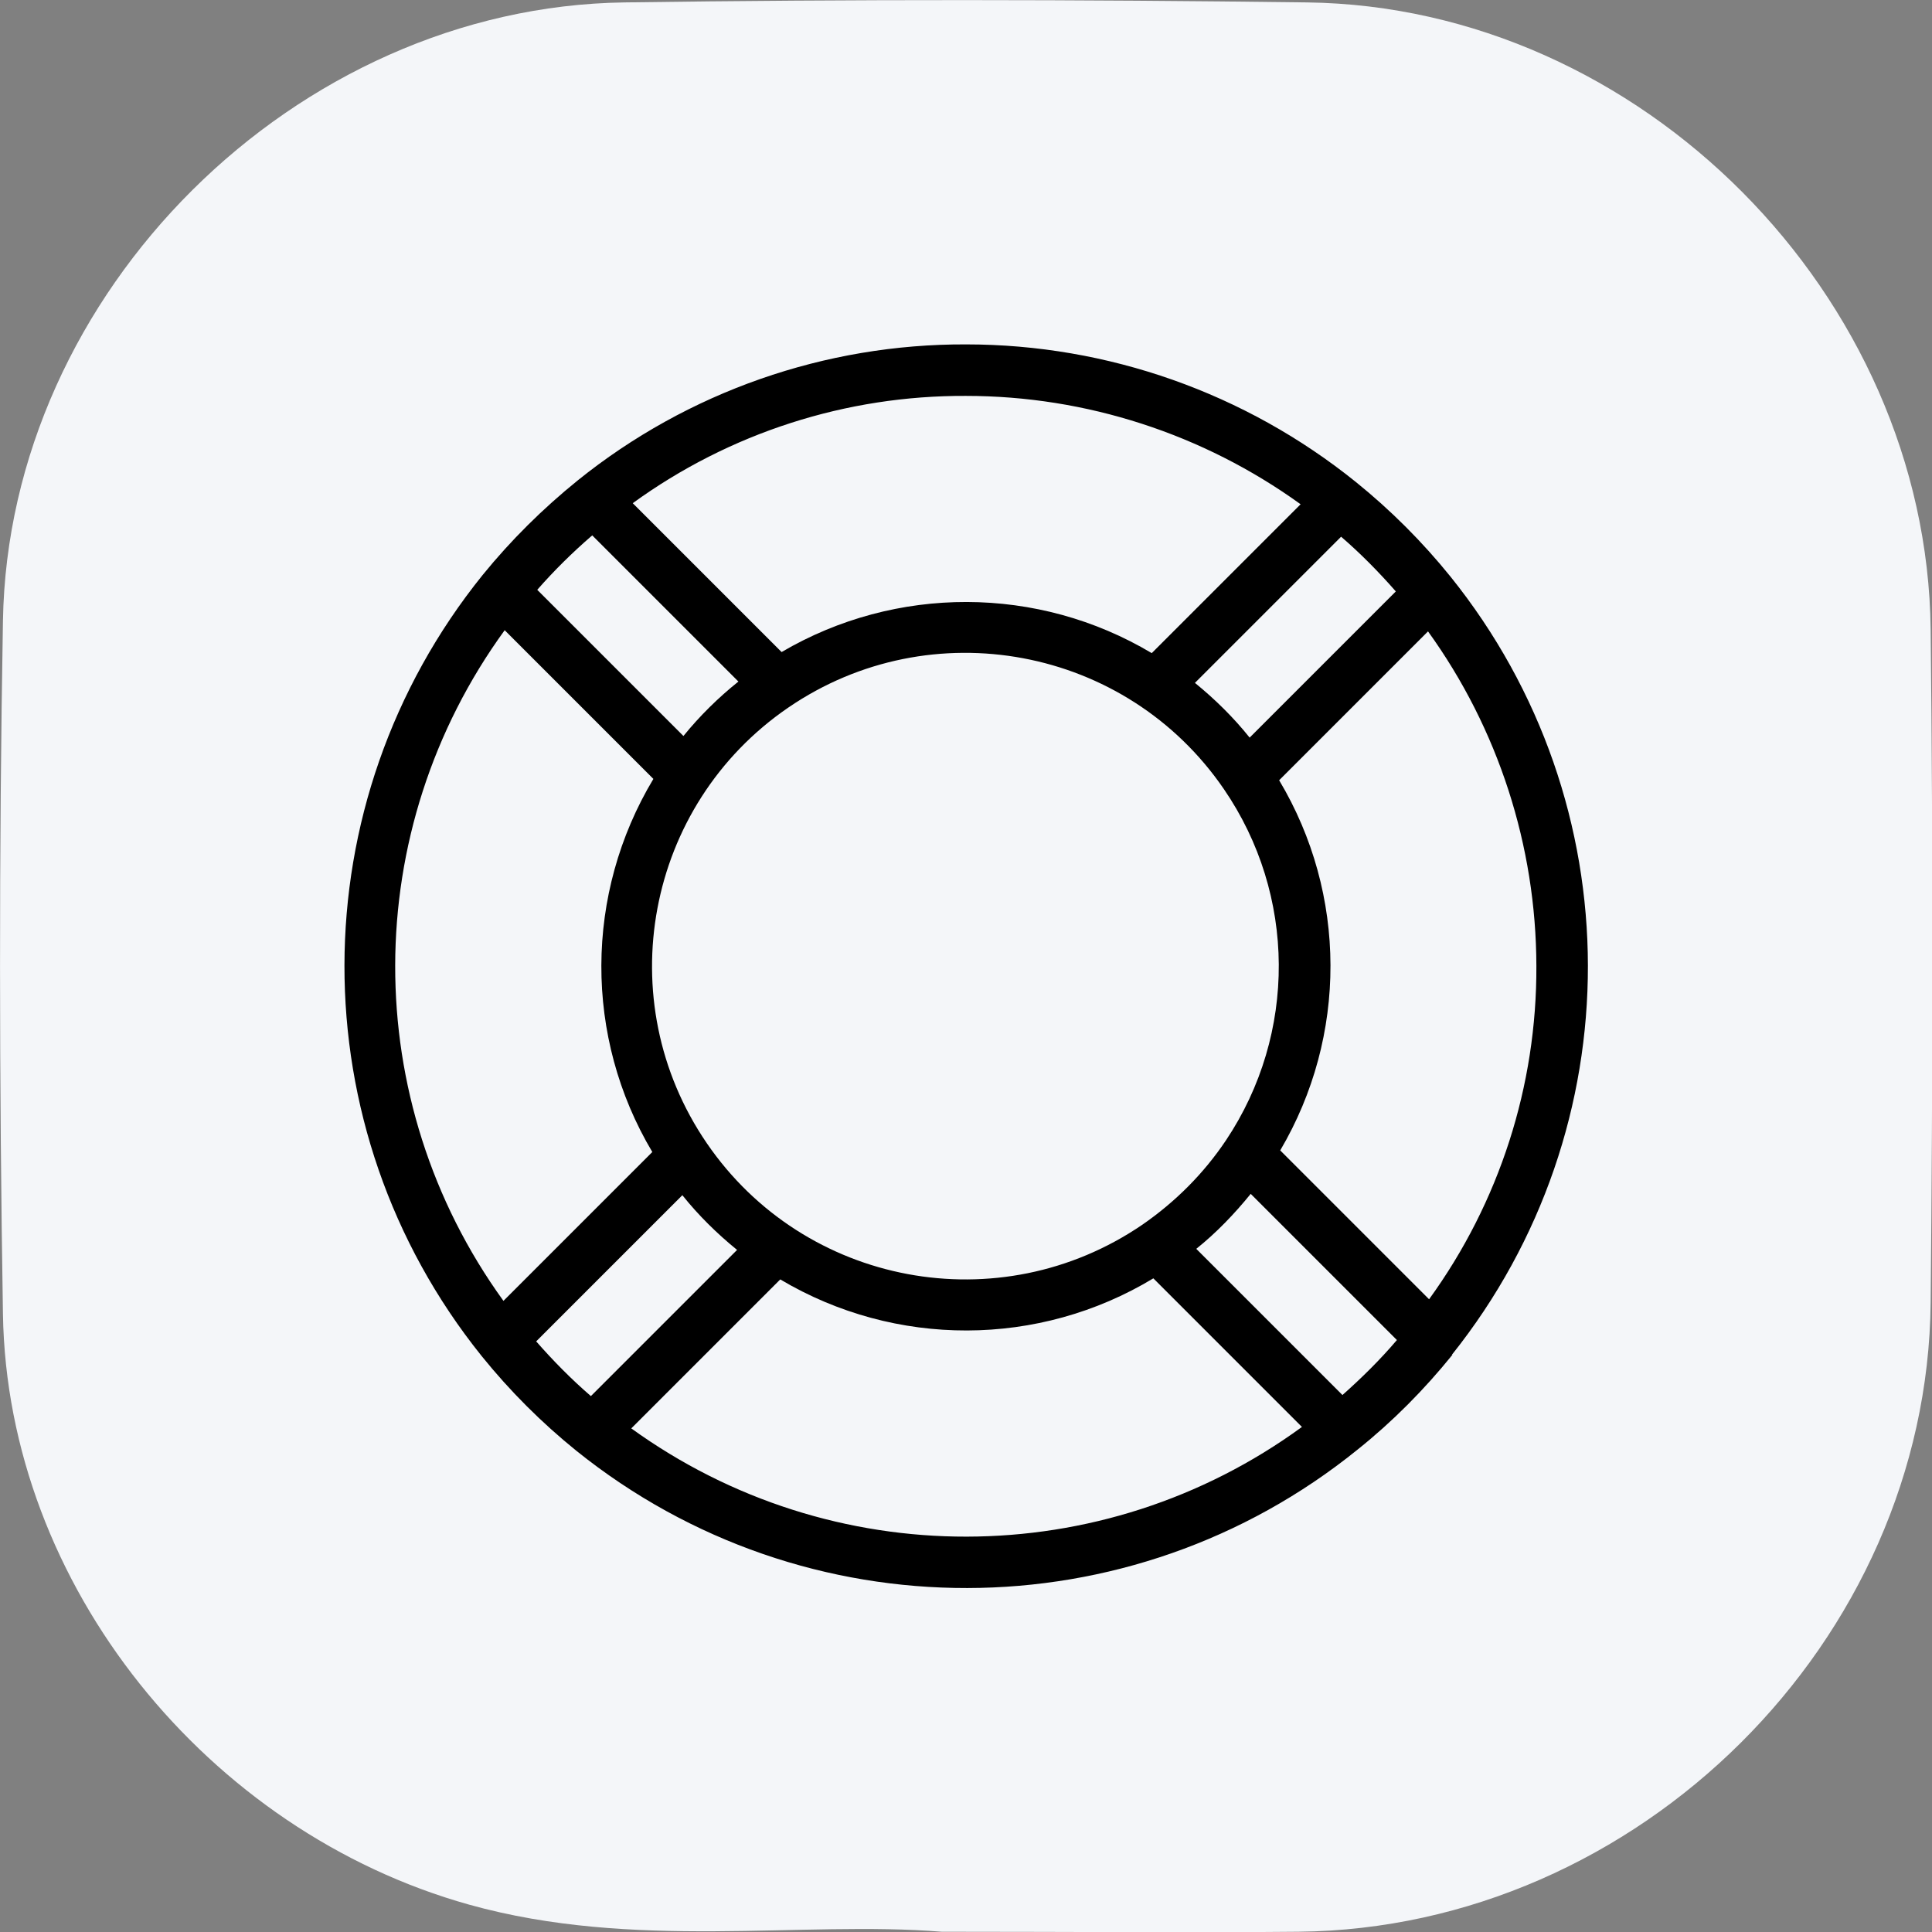 <svg xmlns="http://www.w3.org/2000/svg" id="Ebene_1" data-name="Ebene 1" viewBox="0 0 72.03 72.04"><rect x="0" y="0" width="72.03" height="72.04" fill="#808080" stroke="none"/><defs><style>      .cls-1, .cls-2 {        stroke-width: 0px;      }      .cls-2 {        fill: #f4f6f9;      }    </style></defs><path class="cls-2" d="M35.11,72.02c-5.23-.42-11.46.71-17.62-1.01C7.76,68.29.27,59.12.11,48.99-.03,40.38-.04,31.76.11,23.15.31,10.89,11.02.26,23.28.09,31.76-.03,40.24-.02,48.73.09c12.43.16,23.11,10.92,23.25,23.38.09,8.36.08,16.73,0,25.09-.12,12.63-10.91,23.33-23.56,23.46-4.12.04-8.23,0-13.31,0Z"></path><path class="cls-1" d="M54.13,50.51c6.78-8.49,6.76-20.54-.05-29.01-1.05-1.3-2.23-2.48-3.53-3.53h0c-4.12-3.32-9.25-5.13-14.53-5.13-5.26-.02-10.38,1.77-14.48,5.07h0c-1.31,1.06-2.49,2.23-3.54,3.52-6.86,8.5-6.88,20.62-.04,29.13,1.05,1.3,2.23,2.48,3.53,3.53,8.51,6.84,20.64,6.82,29.13-.05,1.3-1.04,2.48-2.23,3.53-3.53h0ZM53.28,48.44l-5.55-5.55c2.51-4.26,2.5-9.55-.04-13.8l5.55-5.55c2.62,3.63,4.03,8,4.04,12.47.02,4.47-1.38,8.82-4,12.43ZM42.59,45.66c-5.33,3.64-12.6,2.28-16.24-3.04-3.64-5.32-2.28-12.6,3.04-16.24s12.6-2.28,16.24,3.04c2.7,3.94,2.73,9.12.08,13.09-.83,1.24-1.89,2.3-3.12,3.15h0ZM52.04,22.05l-5.45,5.45c-.6-.75-1.29-1.43-2.04-2.04l5.45-5.45c.72.62,1.4,1.31,2.04,2.04ZM48.49,18.8l-5.55,5.55c-4.24-2.53-9.54-2.54-13.8-.04l-5.55-5.55c3.61-2.62,7.96-4.02,12.42-4,4.48,0,8.85,1.42,12.48,4.04h0ZM22.08,19.96l5.45,5.45c-.75.6-1.44,1.28-2.05,2.03l-5.45-5.45c.63-.72,1.32-1.4,2.05-2.03ZM18.82,23.5l5.54,5.54c-2.57,4.28-2.59,9.63-.04,13.91l-5.55,5.55c-5.4-7.46-5.38-17.55.05-25.01h0ZM19.99,50.01l5.45-5.45c.6.75,1.29,1.43,2.04,2.04l-5.45,5.45c-.72-.62-1.4-1.31-2.04-2.04ZM23.54,53.25l5.55-5.55c4.29,2.55,9.64,2.54,13.91-.04l5.54,5.54c-7.45,5.44-17.54,5.45-25.01.05h0ZM50.05,52.01l-5.45-5.45c.75-.6,1.42-1.3,2.03-2.05l5.45,5.45c-.62.73-1.31,1.41-2.03,2.05Z"></path></svg>
